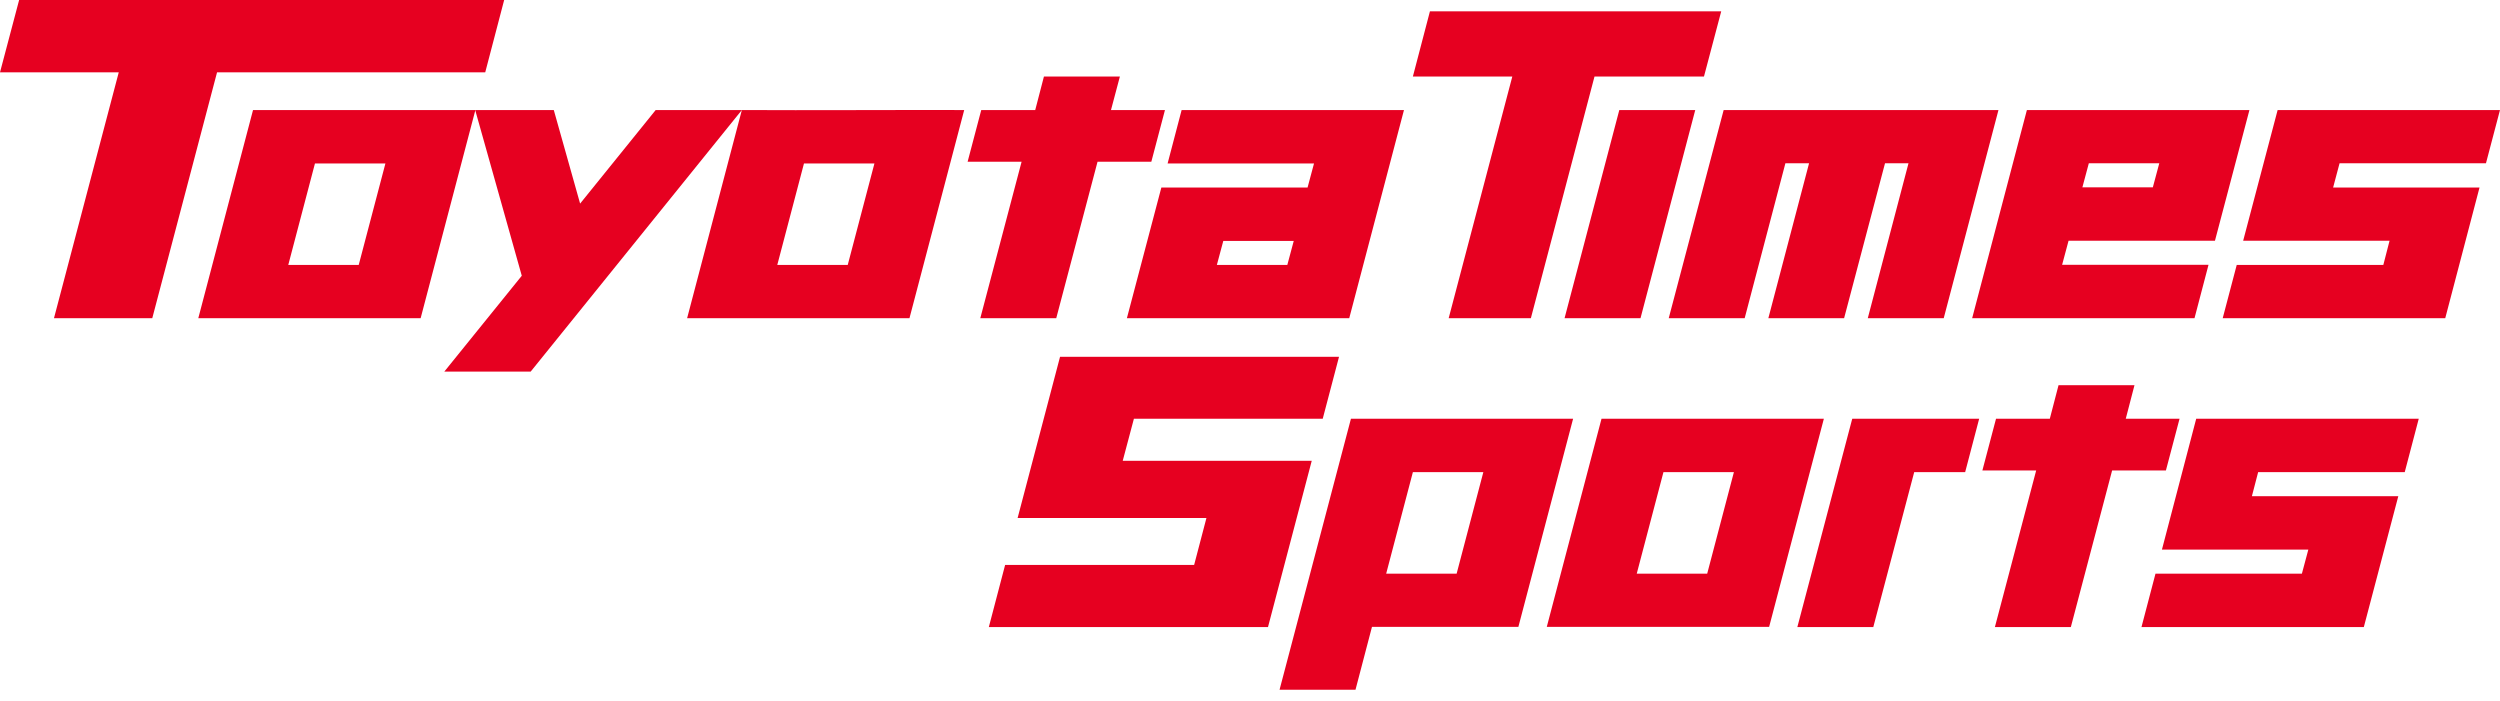<svg width="132" height="37" viewBox="0 0 132 37" fill="none" xmlns="http://www.w3.org/2000/svg">
<g clip-path="url(#clip0_2106_46588)">
<path d="M76.49 16.8H80.83L84.19 4.04H89.97L90.88 0.6H75.5L74.6 4.04H79.85L76.49 16.8Z" fill="#E60020"/>
<path d="M82.609 16.8H86.619L89.509 5.81H85.499L82.609 16.8Z" fill="#E60020"/>
<path d="M92.119 16.8L94.269 8.62H95.519L93.369 16.8H97.369L99.529 8.62H100.769L98.619 16.8H102.629L105.519 5.81H91.009L88.109 16.8H92.119Z" fill="#E60020"/>
<path d="M107.02 5.81L104.13 16.8H115.87L116.61 13.98H108.88L109.22 12.71H116.95L118.77 5.81H107.03H107.02ZM110.29 8.62H114.01L113.67 9.89H109.95L110.29 8.62Z" fill="#E60020"/>
<path d="M131.259 8.62L131.999 5.81H120.259L118.439 12.71H126.169L125.839 13.99H118.099L117.359 16.8H129.109L130.919 9.9H123.189L123.529 8.62H131.259Z" fill="#E60020"/>
<path d="M39.18 5.81H34.62L30.63 10.75L29.24 5.81H25.09L27.55 14.56L23.46 19.62H28.02L39.17 5.81L36.28 16.8H48.02L50.91 5.81C47.36 5.8 42.7 5.83 39.17 5.81H39.18ZM44.76 13.99H41.04L42.45 8.63H46.17L44.76 13.99Z" fill="#E60020"/>
<path d="M60.79 8.54L61.51 5.81H58.66L59.13 4.04H55.12L54.66 5.81H51.81L51.09 8.54H53.94L51.76 16.8H55.77L57.95 8.54H60.79Z" fill="#E60020"/>
<path d="M69.05 9.9C67.1 9.9 63.26 9.9 61.32 9.9L59.5 16.8H71.24L74.13 5.81H62.39L61.65 8.63H69.38L69.04 9.9H69.05ZM67.97 13.99H64.25L64.59 12.72H68.31L67.97 13.99Z" fill="#E60020"/>
<path d="M13.36 5.81L10.47 16.8H22.21L25.1 5.81H13.36ZM15.22 13.99L16.63 8.63H20.35L18.94 13.99H15.22Z" fill="#E60020"/>
<path d="M25.62 3.82L26.62 0H1.01L0 3.82H6.27L2.85 16.8H8.04L11.46 3.82H25.62Z" fill="#E60020"/>
<path d="M83.07 22.109H71.33L67.56 36.419H71.57L72.44 33.099H80.17L83.06 22.109H83.07ZM73.19 30.289L74.6 24.929H78.32L76.91 30.289H73.19Z" fill="#E60020"/>
<path d="M115.96 22.109L114.15 29.019H121.88L121.54 30.289H113.81L113.07 33.109H124.81L126.63 26.199H118.9L119.23 24.929H126.97L127.71 22.109H115.96Z" fill="#E60020"/>
<path d="M69.26 24.33H59.28L59.87 22.11H69.84L70.7 18.84H55.97L53.73 27.35H63.7L63.05 29.83H53.07L52.21 33.11H66.95L69.26 24.33Z" fill="#E60020"/>
<path d="M104.5 22.109H97.8L97.78 22.179L94.9 33.109H98.91L101.07 24.929H103.76L104.5 22.109Z" fill="#E60020"/>
<path d="M96.3 22.109H84.56L81.67 33.099H93.41L96.3 22.109ZM86.42 30.289L87.83 24.929H91.55L90.14 30.289H86.42Z" fill="#E60020"/>
<path d="M114.36 24.84L115.08 22.11H112.24L112.7 20.34H108.69L108.23 22.11H105.39L104.67 24.84H107.51L105.33 33.11H109.34L111.52 24.84H114.36Z" fill="#E60020"/>
</g>
<defs>
<clipPath id="clip0_2106_46588">
<rect width="132" height="36.42" fill="white"/>
</clipPath>
</defs>
</svg>
